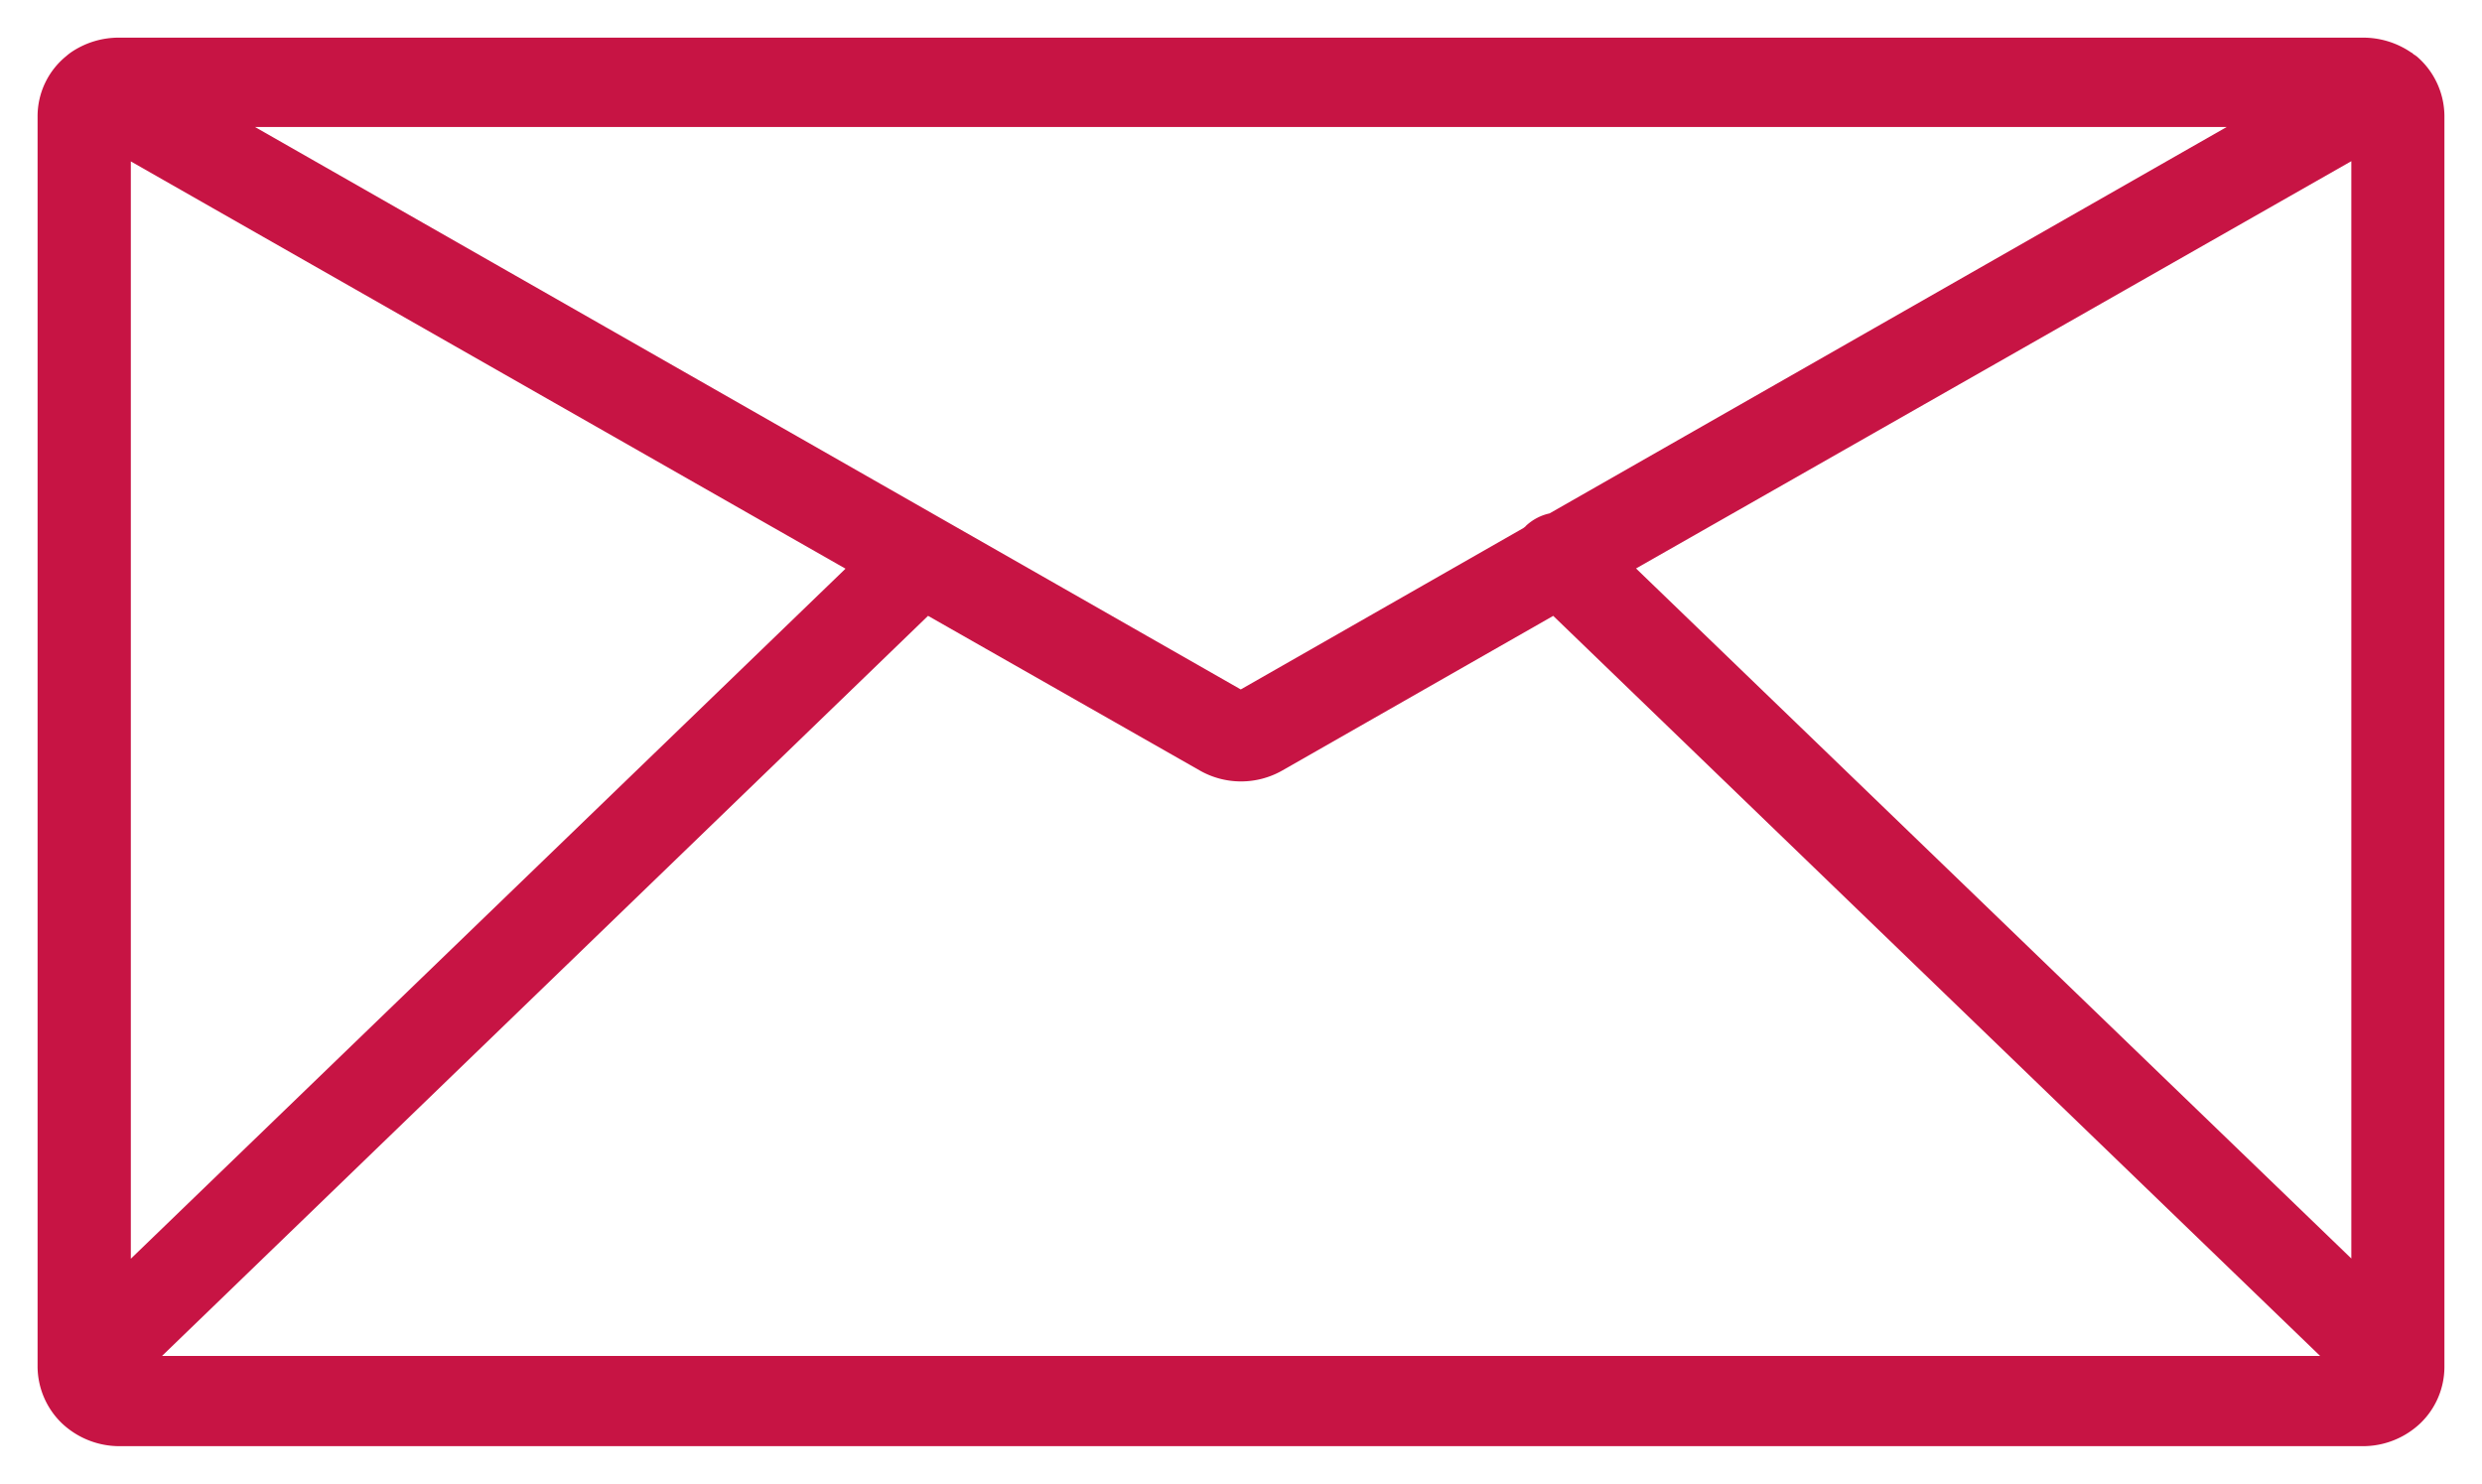 <svg xmlns="http://www.w3.org/2000/svg" width="33.086" height="19.781" viewBox="0 0 33.086 19.781"><path d="M31.502 19.281H1.592a1.116 1.116 0 0 1-.771-.309 1.058 1.058 0 0 1-.32-.746V1.542A1.033 1.033 0 0 1 .882.749C.896.737.913.722.941.702a1.127 1.127 0 0 1 .652-.2h29.9a1.132 1.132 0 0 1 .652.2c.008 0 .016.012.023.016l.014.012c.006 0 .01.008.016.008s.008.012.016.012a1.055 1.055 0 0 1 .371.793v16.684a1.044 1.044 0 0 1-.322.75 1.113 1.113 0 0 1-.761.304zM12.371 8.211L2.16 18.078h28.768L20.705 8.211l-3.607 2.059a1.111 1.111 0 0 1-1.109 0l-3.617-2.059zM1.744 2.149v14.633l9.527-9.2-9.527-5.43zm29.6 0l-9.535 5.43 9.535 9.2zM3.397 1.692l13.143 7.5 3.768-2.152.01-.008a.1.1 0 0 0 .025-.023.67.67 0 0 1 .313-.164l9.027-5.152H3.396z" fill="#C71444" stroke="rgba(0,0,0,0)" stroke-width="1"/></svg>